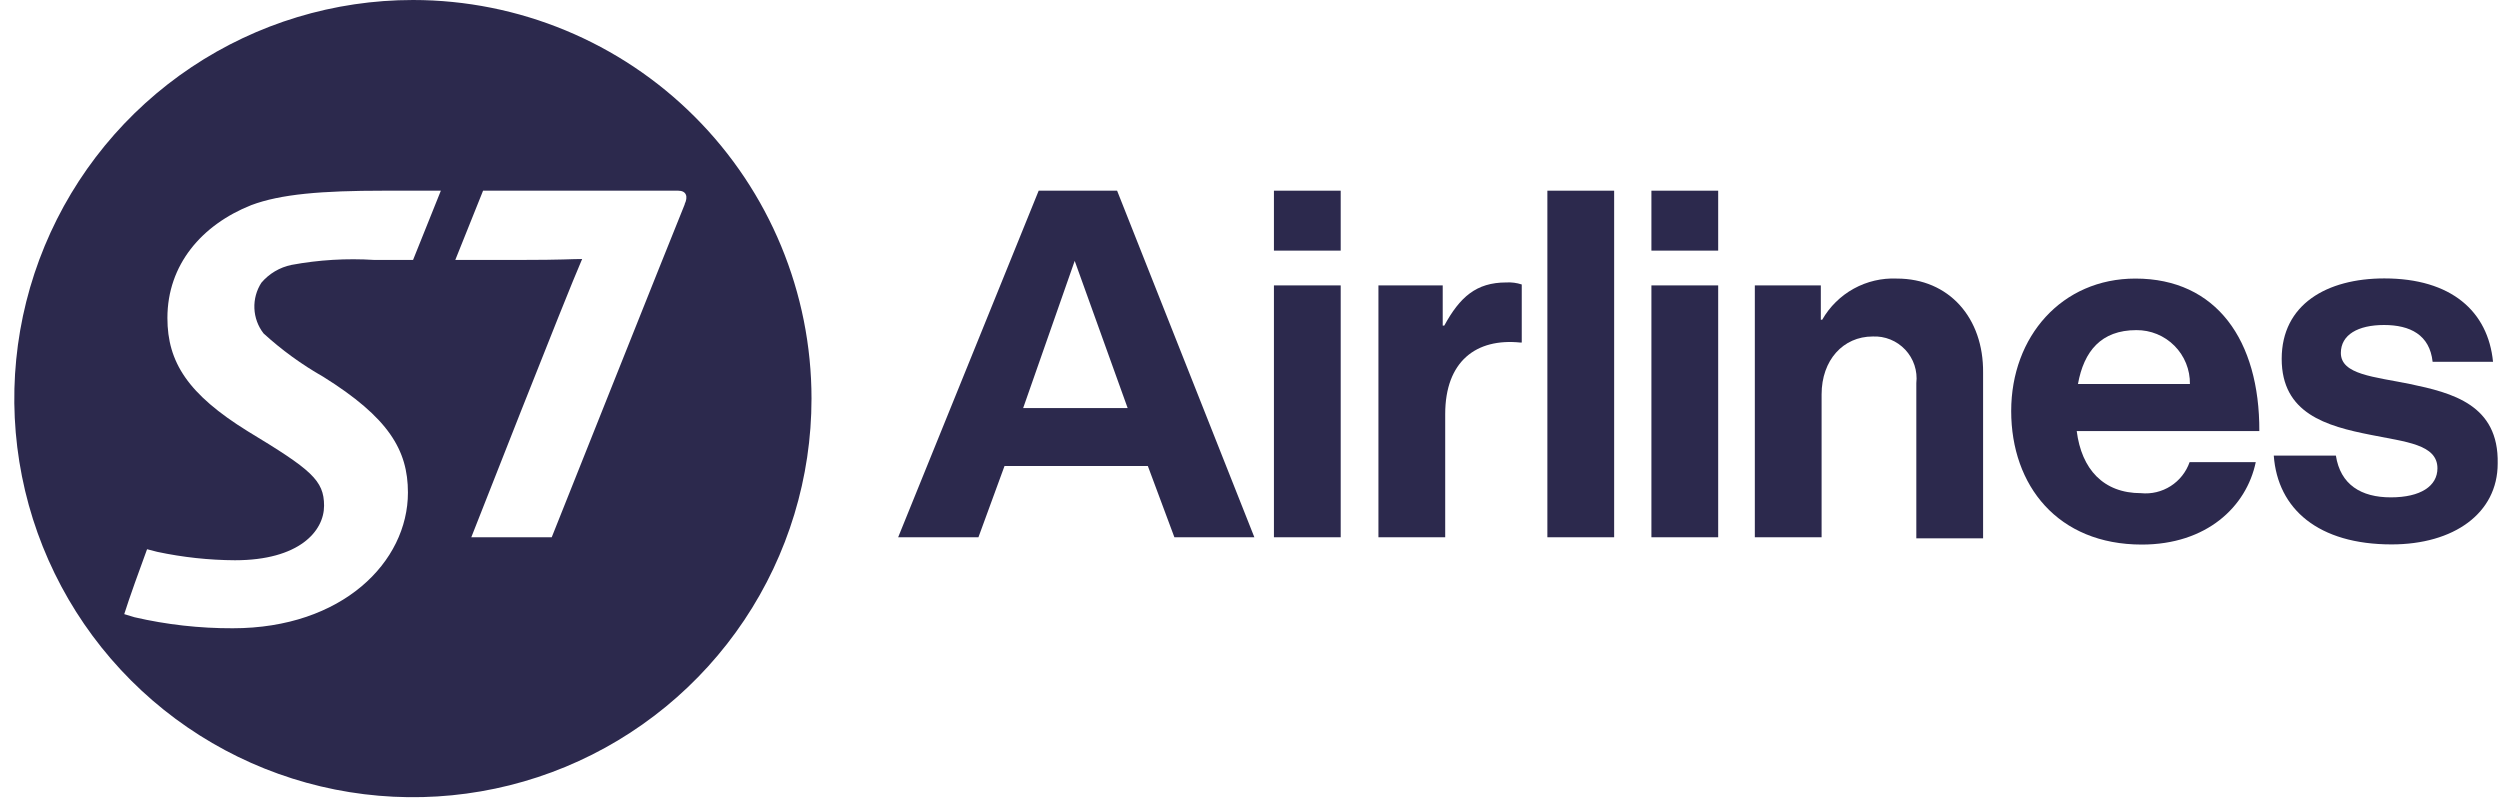 <?xml version="1.0" encoding="UTF-8"?> <svg xmlns="http://www.w3.org/2000/svg" width="161" height="52" viewBox="0 0 161 52" fill="none"><path d="M86.341 18.38H82.041V34.6H86.341V18.38Z" fill="#2C294D"></path><path d="M86.341 12.28H82.041V16.14H86.341V12.28Z" fill="#2C294D"></path><path fill-rule="evenodd" clip-rule="evenodd" d="M93.011 20.97H92.911V18.38H88.771V34.6H93.071V26.67C93.071 23.26 95.071 21.77 97.911 22.06H98.001V18.32C97.678 18.214 97.339 18.17 97.001 18.19C95.061 18.19 94.011 19.14 93.011 20.97Z" fill="#2C294D"></path><path d="M110.651 18.38H106.351V34.6H110.651V18.38Z" fill="#2C294D"></path><path d="M110.651 12.28H106.351V16.14H110.651V12.28Z" fill="#2C294D"></path><path fill-rule="evenodd" clip-rule="evenodd" d="M122.161 17.94C121.193 17.897 120.232 18.121 119.383 18.589C118.535 19.056 117.831 19.749 117.351 20.59H117.261V18.38H113.011V34.6H117.311V25.4C117.311 23.19 118.701 21.67 120.601 21.67C120.991 21.652 121.381 21.718 121.743 21.865C122.105 22.012 122.431 22.236 122.698 22.521C122.965 22.806 123.168 23.146 123.291 23.517C123.414 23.888 123.455 24.282 123.411 24.67V34.67H127.711V24.01C127.751 20.47 125.511 17.94 122.161 17.94Z" fill="#2C294D"></path><path fill-rule="evenodd" clip-rule="evenodd" d="M137.521 17.94C132.781 17.94 129.521 21.67 129.521 26.47C129.521 31.27 132.521 35.07 137.931 35.07C142.101 35.07 144.671 32.64 145.271 29.76H141.011C140.789 30.396 140.36 30.94 139.792 31.303C139.225 31.666 138.551 31.827 137.881 31.76C135.451 31.76 134.051 30.21 133.741 27.76H145.501C145.521 21.92 142.741 17.94 137.521 17.94ZM133.821 24.73C134.201 22.62 135.311 21.26 137.581 21.26C138.036 21.256 138.489 21.343 138.91 21.516C139.332 21.689 139.715 21.945 140.036 22.269C140.358 22.592 140.611 22.976 140.782 23.399C140.953 23.822 141.037 24.274 141.031 24.73H133.821Z" fill="#2C294D"></path><path fill-rule="evenodd" clip-rule="evenodd" d="M155.201 24.73C152.901 24.26 150.751 24.13 150.751 22.73C150.751 21.56 151.851 20.93 153.531 20.93C155.211 20.93 156.471 21.56 156.661 23.3H160.551C160.231 20.05 157.861 17.93 153.551 17.93C149.851 17.93 146.941 19.6 146.941 23.11C146.941 26.62 149.791 27.44 152.701 28.01C154.911 28.46 156.971 28.61 156.971 30.16C156.971 31.3 155.891 32.03 153.971 32.03C152.051 32.03 150.721 31.21 150.431 29.34H146.431C146.681 32.79 149.311 35.06 154.021 35.06C158.021 35.06 160.851 33.06 160.851 29.85C160.931 26.06 157.921 25.3 155.201 24.73Z" fill="#2C294D"></path><path fill-rule="evenodd" clip-rule="evenodd" d="M66.891 12.28L57.841 34.6H63.011L64.691 30.01H73.921L75.631 34.6H80.781L71.941 12.28H66.891ZM65.891 26.28L69.211 16.8L72.621 26.28H65.891Z" fill="#2C294D"></path><path d="M103.951 12.28H99.651V34.6H103.951V12.28Z" fill="#2C294D"></path><path fill-rule="evenodd" clip-rule="evenodd" d="M26.601 1.9487e-06C21.523 -0.002 16.559 1.502 12.336 4.321C8.114 7.141 4.822 11.149 2.878 15.84C0.933 20.53 0.423 25.692 1.413 30.672C2.402 35.652 4.846 40.227 8.436 43.818C12.025 47.409 16.599 49.855 21.579 50.846C26.559 51.837 31.721 51.33 36.412 49.387C41.103 47.444 45.113 44.154 47.934 39.932C50.755 35.711 52.261 30.747 52.261 25.67C52.261 18.864 49.557 12.336 44.745 7.522C39.934 2.708 33.407 0.003 26.601 1.9487e-06ZM26.601 16.74H24.101C22.317 16.627 20.527 16.734 18.771 17.06C18.014 17.217 17.331 17.621 16.831 18.21C16.515 18.701 16.358 19.279 16.383 19.862C16.408 20.446 16.613 21.008 16.971 21.47C18.142 22.54 19.431 23.476 20.811 24.26C25.021 26.89 26.271 28.98 26.271 31.72C26.271 36.19 22.05 40.46 14.991 40.46C12.86 40.467 10.736 40.229 8.661 39.75L8.001 39.55C8.261 38.7 9.101 36.36 9.471 35.37L10.131 35.54C11.774 35.89 13.45 36.071 15.131 36.08C19.261 36.08 20.87 34.21 20.87 32.57C20.87 30.93 20.05 30.25 15.95 27.77C12.111 25.39 10.781 23.33 10.781 20.48C10.781 17.05 12.991 14.48 16.181 13.21C18.071 12.5 20.701 12.28 24.741 12.28H28.391L26.601 16.74ZM44.1 13.15C43.281 15.15 35.531 34.6 35.531 34.6H30.351C30.351 34.6 36.471 19 37.49 16.68C36.791 16.68 36.251 16.74 33.49 16.74H29.321L31.11 12.28H43.671C44.211 12.28 44.321 12.67 44.09 13.15H44.1Z" fill="#2C294D"></path></svg> 